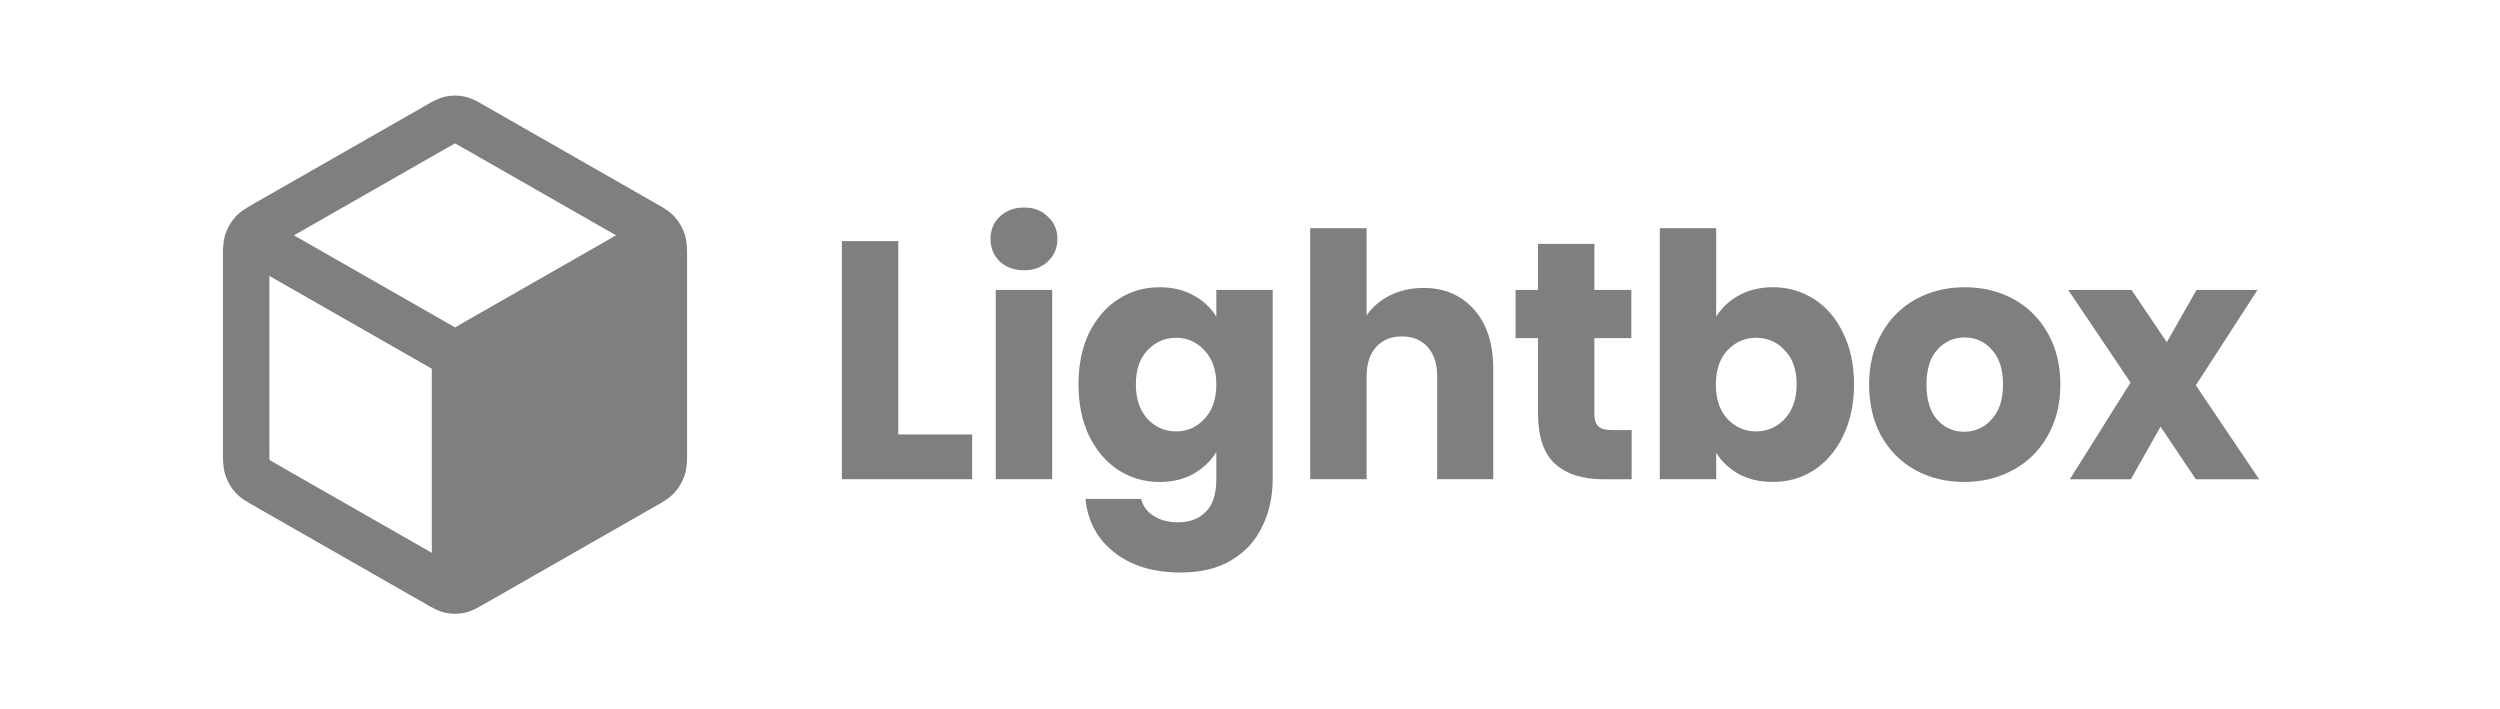 <svg width="148" height="42" viewBox="0 0 148 42" fill="none" xmlns="http://www.w3.org/2000/svg">
<g style="mix-blend-mode:luminosity" opacity="0.5">
<path fill-rule="evenodd" clip-rule="evenodd" d="M27.491 5.715C27.125 5.638 26.749 5.638 26.384 5.715C25.962 5.804 25.584 6.022 25.284 6.195L25.203 6.242L15.037 12.051C15.009 12.067 14.98 12.083 14.95 12.1C14.633 12.28 14.233 12.506 13.927 12.848C13.662 13.144 13.461 13.495 13.338 13.877C13.196 14.319 13.198 14.788 13.2 15.161C13.2 15.195 13.2 15.229 13.2 15.262V26.733C13.2 26.766 13.2 26.8 13.2 26.835C13.198 27.207 13.196 27.676 13.338 28.118C13.461 28.5 13.662 28.851 13.927 29.147C14.233 29.489 14.633 29.715 14.95 29.895C14.98 29.912 15.009 29.928 15.037 29.944L25.203 35.754L25.284 35.8C25.584 35.973 25.962 36.191 26.384 36.28C26.749 36.357 27.125 36.357 27.491 36.28C27.913 36.191 28.29 35.973 28.59 35.8L28.672 35.754L38.838 29.944C38.85 29.937 38.862 29.93 38.875 29.923C38.891 29.914 38.908 29.904 38.924 29.895C39.242 29.715 39.641 29.489 39.948 29.147C40.213 28.851 40.413 28.5 40.536 28.118C40.678 27.676 40.676 27.207 40.675 26.835C40.675 26.8 40.675 26.766 40.675 26.733V15.262C40.675 15.229 40.675 15.195 40.675 15.161C40.676 14.788 40.678 14.319 40.536 13.877C40.413 13.495 40.213 13.144 39.948 12.848C39.641 12.506 39.242 12.28 38.924 12.1L38.923 12.1C38.894 12.083 38.865 12.067 38.838 12.051L28.672 6.242L28.59 6.195C28.29 6.022 27.913 5.804 27.491 5.715ZM26.537 8.712C26.745 8.593 26.851 8.533 26.931 8.494L26.937 8.49L26.944 8.494C27.023 8.533 27.129 8.593 27.337 8.712L36.472 13.932L26.937 19.381L17.402 13.932L26.537 8.712ZM15.947 16.334L25.564 21.829V32.727L16.371 27.474C16.151 27.348 16.039 27.284 15.96 27.232L15.954 27.227L15.953 27.219C15.948 27.123 15.947 26.991 15.947 26.733V16.334Z" fill="black"/>
<path d="M53.178 25.72H57.551V28.37H49.84V14.273H53.178V25.72Z" fill="black"/>
<path d="M60.628 16C60.042 16 59.561 15.826 59.183 15.478C58.819 15.117 58.637 14.675 58.637 14.153C58.637 13.617 58.819 13.175 59.183 12.827C59.561 12.466 60.042 12.285 60.628 12.285C61.201 12.285 61.669 12.466 62.034 12.827C62.411 13.175 62.6 13.617 62.6 14.153C62.6 14.675 62.411 15.117 62.034 15.478C61.669 15.826 61.201 16 60.628 16ZM62.288 17.165V28.37H58.949V17.165H62.288Z" fill="black"/>
<path d="M68.648 17.005C69.416 17.005 70.086 17.166 70.659 17.487C71.245 17.808 71.694 18.23 72.006 18.752V17.166H75.344V28.351C75.344 29.381 75.143 30.312 74.739 31.142C74.349 31.985 73.743 32.655 72.924 33.15C72.117 33.645 71.108 33.893 69.898 33.893C68.284 33.893 66.976 33.498 65.974 32.708C64.972 31.932 64.399 30.874 64.256 29.536H67.555C67.659 29.964 67.906 30.299 68.297 30.54C68.687 30.794 69.169 30.921 69.742 30.921C70.431 30.921 70.978 30.714 71.381 30.299C71.798 29.897 72.006 29.248 72.006 28.351V26.764C71.681 27.287 71.232 27.715 70.659 28.049C70.086 28.371 69.416 28.532 68.648 28.532C67.75 28.532 66.937 28.297 66.208 27.829C65.479 27.347 64.9 26.671 64.47 25.8C64.054 24.917 63.846 23.899 63.846 22.748C63.846 21.597 64.054 20.586 64.47 19.716C64.9 18.846 65.479 18.176 66.208 17.708C66.937 17.239 67.75 17.005 68.648 17.005ZM72.006 22.768C72.006 21.911 71.772 21.235 71.303 20.74C70.848 20.245 70.288 19.997 69.624 19.997C68.961 19.997 68.394 20.245 67.926 20.74C67.47 21.222 67.243 21.891 67.243 22.748C67.243 23.605 67.47 24.288 67.926 24.796C68.394 25.292 68.961 25.539 69.624 25.539C70.288 25.539 70.848 25.292 71.303 24.796C71.772 24.301 72.006 23.625 72.006 22.768Z" fill="black"/>
<path d="M84.261 17.045C85.51 17.045 86.512 17.473 87.267 18.33C88.022 19.173 88.4 20.338 88.4 21.824V28.37H85.081V22.286C85.081 21.536 84.892 20.954 84.514 20.539C84.137 20.124 83.629 19.916 82.992 19.916C82.354 19.916 81.847 20.124 81.469 20.539C81.092 20.954 80.903 21.536 80.903 22.286V28.37H77.564V13.51H80.903V18.671C81.241 18.176 81.703 17.781 82.289 17.486C82.875 17.192 83.532 17.045 84.261 17.045Z" fill="black"/>
<path d="M96.594 25.459V28.371H94.896C93.686 28.371 92.742 28.07 92.065 27.467C91.389 26.852 91.05 25.854 91.05 24.475V20.017H89.723V17.166H91.05V14.435H94.388V17.166H96.575V20.017H94.388V24.515C94.388 24.85 94.467 25.091 94.623 25.238C94.779 25.386 95.039 25.459 95.404 25.459H96.594Z" fill="black"/>
<path d="M101.598 18.751C101.91 18.229 102.359 17.808 102.945 17.486C103.531 17.165 104.201 17.004 104.956 17.004C105.854 17.004 106.668 17.239 107.396 17.707C108.125 18.176 108.698 18.845 109.114 19.715C109.543 20.586 109.759 21.596 109.759 22.748C109.759 23.899 109.543 24.916 109.114 25.8C108.698 26.67 108.125 27.346 107.396 27.828C106.668 28.297 105.854 28.531 104.956 28.531C104.188 28.531 103.518 28.377 102.945 28.069C102.373 27.748 101.923 27.326 101.598 26.804V28.37H98.26V13.51H101.598V18.751ZM106.362 22.748C106.362 21.891 106.127 21.221 105.658 20.739C105.203 20.244 104.637 19.997 103.96 19.997C103.297 19.997 102.73 20.244 102.262 20.739C101.806 21.235 101.579 21.911 101.579 22.768C101.579 23.625 101.806 24.301 102.262 24.796C102.73 25.291 103.297 25.539 103.96 25.539C104.624 25.539 105.19 25.291 105.658 24.796C106.127 24.287 106.362 23.604 106.362 22.748Z" fill="black"/>
<path d="M116.274 28.532C115.207 28.532 114.244 28.297 113.385 27.829C112.539 27.36 111.869 26.691 111.375 25.82C110.893 24.95 110.652 23.933 110.652 22.768C110.652 21.617 110.899 20.606 111.394 19.736C111.888 18.852 112.565 18.176 113.424 17.708C114.283 17.239 115.246 17.005 116.314 17.005C117.381 17.005 118.344 17.239 119.202 17.708C120.061 18.176 120.739 18.852 121.233 19.736C121.728 20.606 121.974 21.617 121.974 22.768C121.974 23.919 121.721 24.937 121.213 25.82C120.719 26.691 120.036 27.36 119.164 27.829C118.305 28.297 117.342 28.532 116.274 28.532ZM116.274 25.559C116.912 25.559 117.452 25.319 117.895 24.837C118.35 24.355 118.578 23.665 118.578 22.768C118.578 21.871 118.357 21.182 117.914 20.7C117.485 20.218 116.951 19.977 116.314 19.977C115.663 19.977 115.122 20.218 114.693 20.7C114.263 21.168 114.049 21.858 114.049 22.768C114.049 23.665 114.257 24.355 114.674 24.837C115.103 25.319 115.637 25.559 116.274 25.559Z" fill="black"/>
<path d="M129.993 28.371L127.904 25.259L126.147 28.371H122.535L126.128 22.648L122.438 17.166H126.186L128.275 20.259L130.032 17.166H133.644L129.993 22.809L133.742 28.371H129.993Z" fill="black"/>
</g>
</svg>

